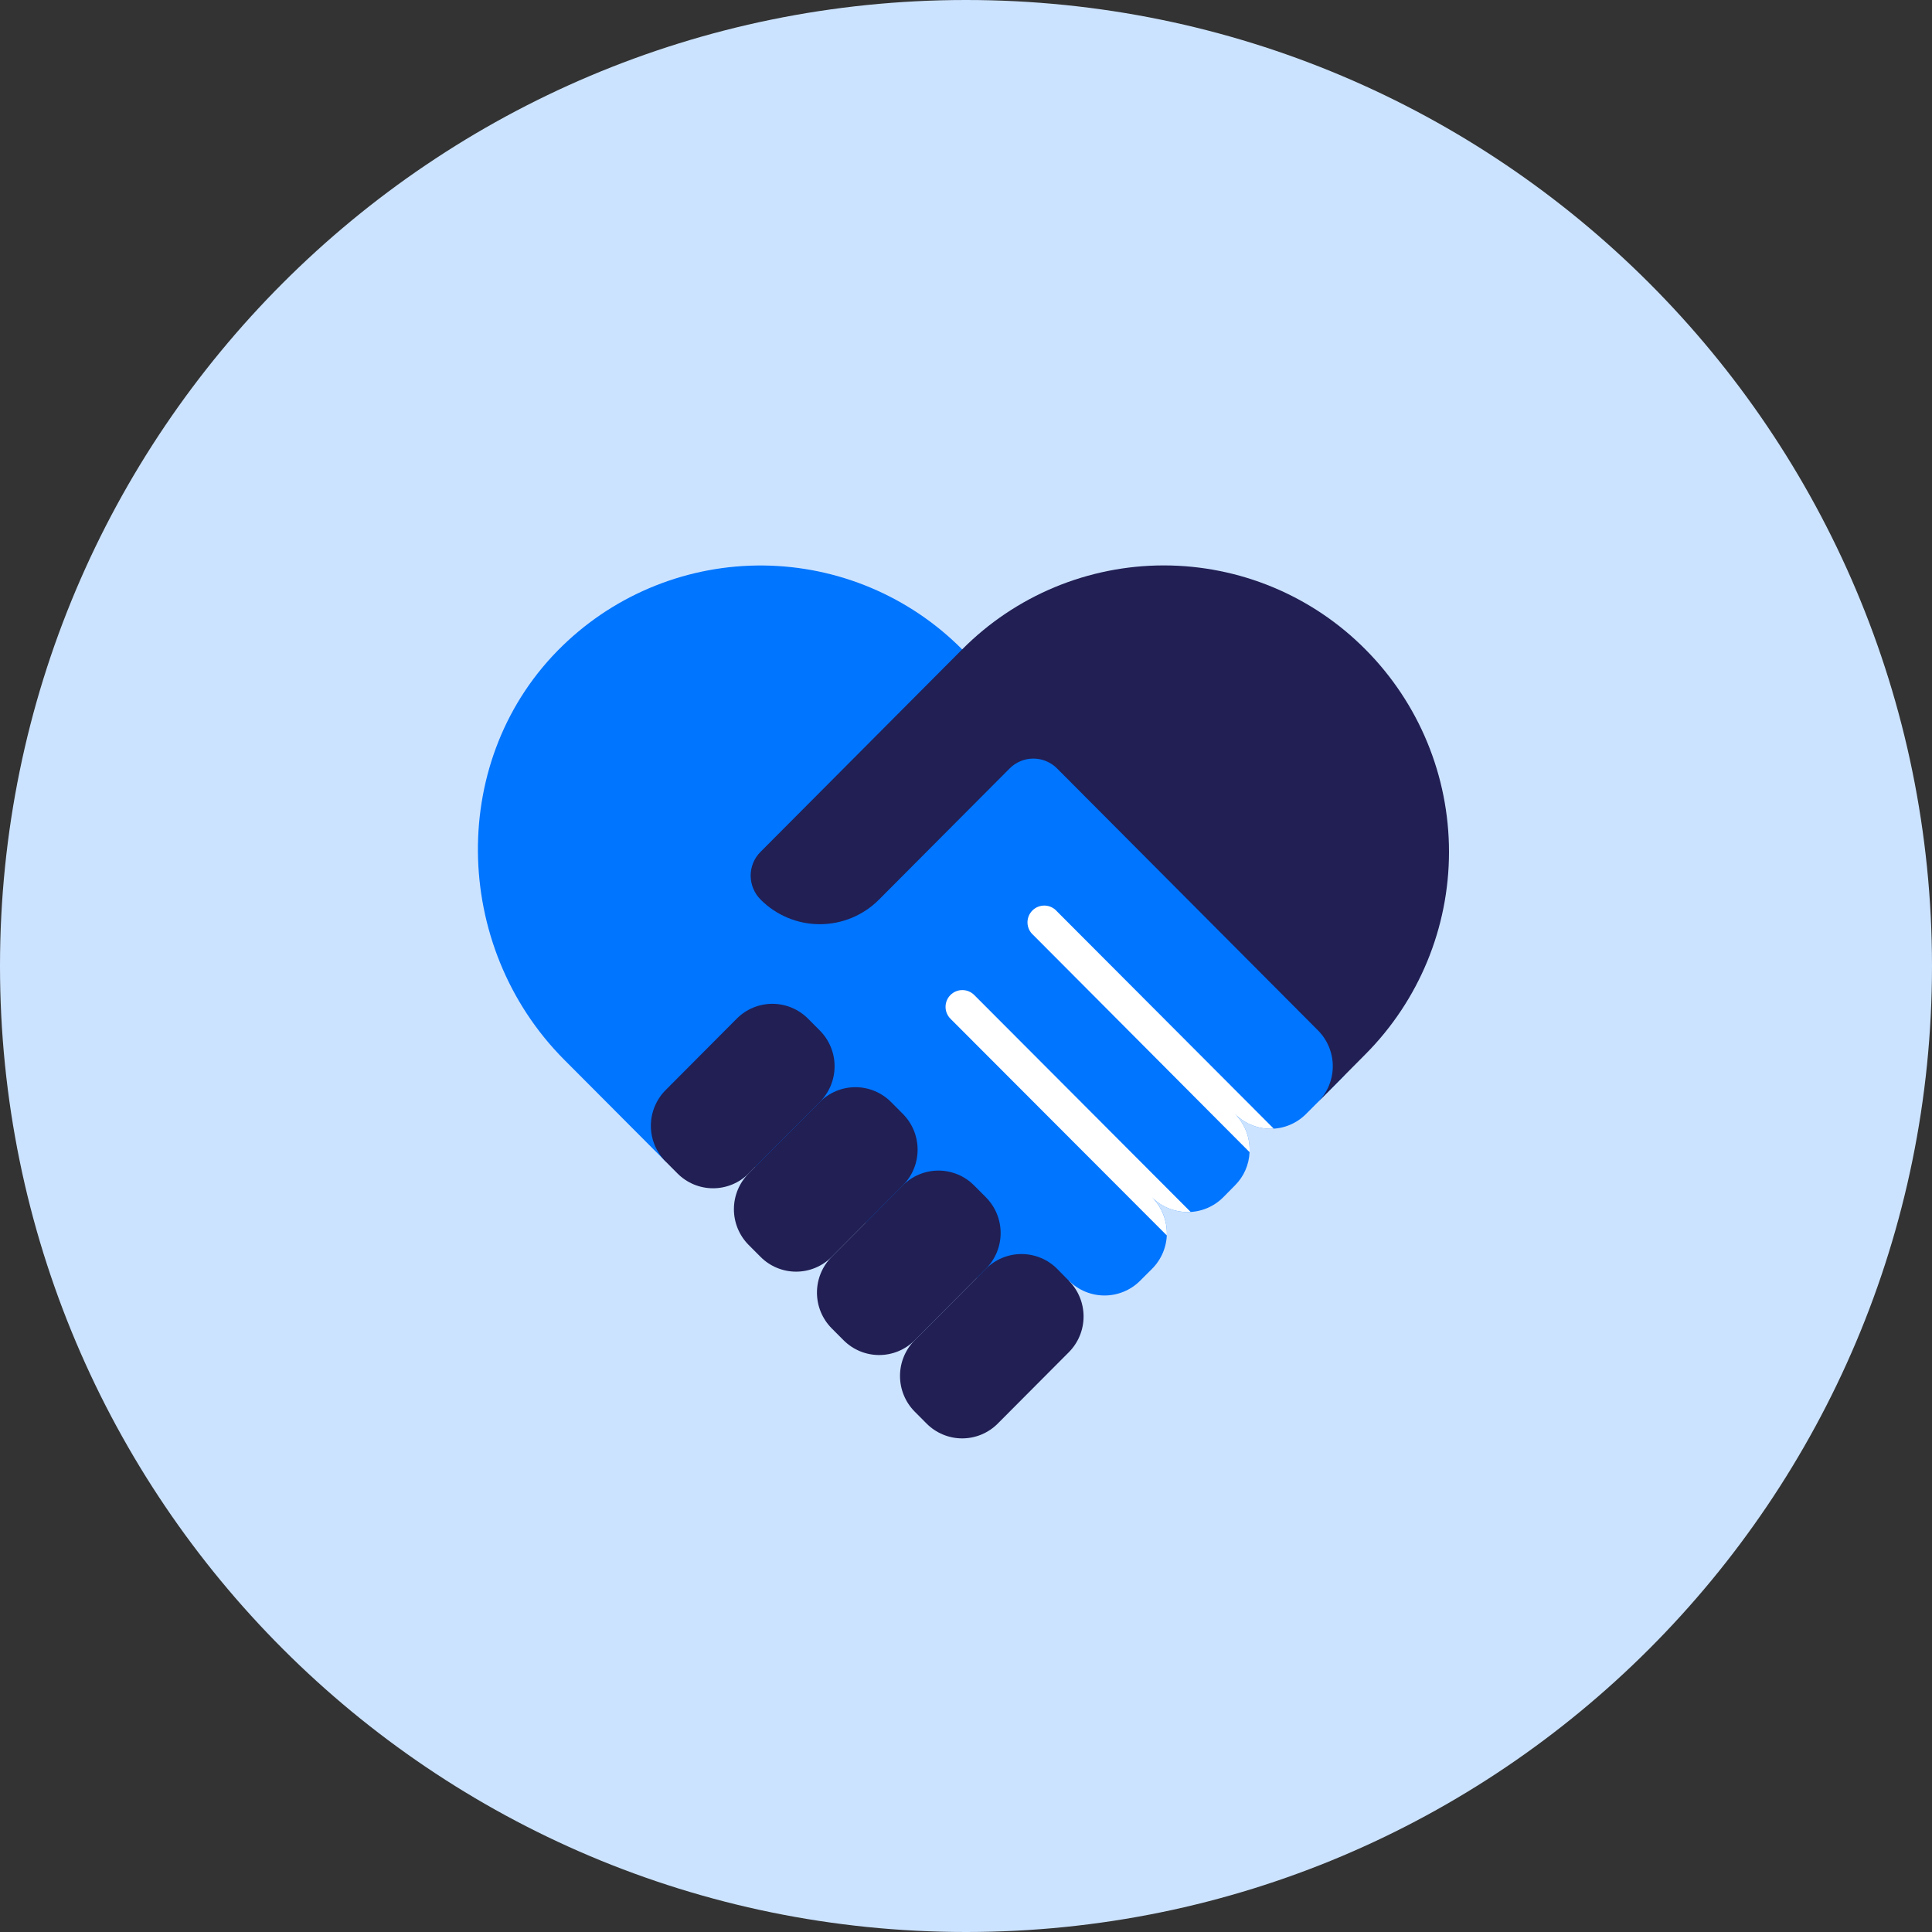 <svg xmlns="http://www.w3.org/2000/svg" fill="none" viewBox="0 0 140 140" height="140" width="140">
<rect x="0" y="0" width="140" height="140" fill="#333333" stroke="none"/>
<g clip-path="url(#clip0_2211_2801)">
<path fill="#CCE3FF" d="M70 140C108.66 140 140 108.66 140 70C140 31.34 108.66 0 70 0C31.34 0 0 31.34 0 70C0 108.66 31.34 140 70 140Z"></path>
<path fill="#0075FF" d="M97.239 78.113L95.511 79.853L94.648 80.717C94.311 81.058 93.909 81.329 93.466 81.514C93.024 81.699 92.549 81.795 92.069 81.795C91.589 81.795 91.114 81.699 90.671 81.514C90.229 81.329 89.827 81.058 89.49 80.717C89.849 81.08 90.129 81.515 90.311 81.992C90.493 82.469 90.574 82.98 90.548 83.49C90.511 84.398 90.133 85.258 89.49 85.899L88.638 86.762C87.954 87.446 87.027 87.83 86.06 87.83C85.093 87.83 84.165 87.446 83.481 86.762C83.821 87.103 84.091 87.506 84.276 87.951C84.46 88.396 84.555 88.872 84.555 89.353C84.555 89.835 84.46 90.311 84.276 90.756C84.091 91.201 83.821 91.605 83.481 91.945L82.617 92.808C81.933 93.492 81.005 93.876 80.038 93.876C79.071 93.876 78.144 93.492 77.459 92.808L74.588 94.499L52.692 83.551L48.24 84.171L40.88 76.787C32.693 68.564 32.438 54.843 40.783 46.777C44.674 43.009 49.894 40.926 55.31 40.978C60.727 41.03 65.905 43.214 69.722 47.057L97.239 74.683C97.689 75.14 97.941 75.756 97.941 76.398C97.941 77.04 97.689 77.656 97.239 78.113Z"></path>
<path fill="#211F54" d="M98.942 76.398L95.512 79.853C96.195 79.164 96.579 78.233 96.579 77.262C96.579 76.291 96.195 75.36 95.512 74.671L76.596 55.682C76.371 55.456 76.103 55.277 75.809 55.155C75.515 55.033 75.199 54.97 74.88 54.97C74.562 54.97 74.246 55.033 73.952 55.155C73.658 55.277 73.39 55.456 73.165 55.682L63.701 65.183C63.139 65.749 62.47 66.199 61.733 66.506C60.996 66.813 60.205 66.971 59.407 66.971C58.609 66.971 57.818 66.813 57.081 66.506C56.344 66.199 55.675 65.749 55.113 65.183C54.657 64.723 54.399 64.103 54.395 63.455C54.395 63.134 54.458 62.816 54.581 62.52C54.705 62.223 54.885 61.954 55.113 61.728L69.723 47.057C71.636 45.129 73.912 43.598 76.419 42.554C78.927 41.51 81.616 40.972 84.332 40.972C87.049 40.972 89.738 41.51 92.246 42.554C94.753 43.598 97.029 45.129 98.942 47.057C102.822 50.954 105 56.229 105 61.728C105 67.227 102.822 72.501 98.942 76.398Z"></path>
<path fill="#211F54" d="M49.094 85.034L48.234 84.17C47.55 83.482 47.165 82.551 47.165 81.581C47.165 80.611 47.55 79.68 48.234 78.992L53.392 73.812C53.73 73.472 54.131 73.203 54.574 73.019C55.016 72.835 55.491 72.74 55.97 72.74C56.449 72.74 56.924 72.835 57.366 73.019C57.809 73.203 58.21 73.472 58.548 73.812L59.408 74.676C60.093 75.364 60.477 76.294 60.477 77.265C60.477 78.235 60.093 79.166 59.408 79.854L54.251 85.034C53.913 85.374 53.511 85.644 53.069 85.828C52.626 86.012 52.152 86.107 51.672 86.107C51.193 86.107 50.718 86.012 50.276 85.828C49.834 85.644 49.432 85.374 49.094 85.034Z"></path>
<path fill="#211F54" d="M55.111 91.076L54.251 90.214C53.566 89.525 53.182 88.594 53.182 87.624C53.182 86.653 53.566 85.722 54.251 85.034L59.408 79.854C59.746 79.514 60.148 79.245 60.59 79.061C61.033 78.877 61.507 78.782 61.987 78.782C62.466 78.782 62.94 78.877 63.383 79.061C63.825 79.245 64.227 79.514 64.565 79.854L65.425 80.718C66.109 81.406 66.493 82.337 66.493 83.308C66.493 84.278 66.109 85.209 65.425 85.898L60.267 91.076C59.929 91.416 59.528 91.686 59.085 91.87C58.643 92.054 58.168 92.149 57.689 92.149C57.21 92.149 56.735 92.054 56.293 91.87C55.85 91.686 55.448 91.416 55.111 91.076Z"></path>
<path fill="#211F54" d="M61.127 97.118L60.267 96.256C59.583 95.567 59.2 94.636 59.2 93.666C59.2 92.696 59.583 91.765 60.267 91.076L65.425 85.898C65.763 85.558 66.165 85.288 66.607 85.104C67.05 84.92 67.525 84.825 68.004 84.825C68.483 84.825 68.958 84.92 69.4 85.104C69.843 85.288 70.245 85.558 70.583 85.898L71.442 86.76C72.126 87.448 72.51 88.379 72.51 89.35C72.51 90.32 72.126 91.251 71.442 91.94L66.285 97.118C65.947 97.458 65.545 97.728 65.103 97.912C64.66 98.096 64.185 98.191 63.706 98.191C63.227 98.191 62.752 98.096 62.309 97.912C61.867 97.728 61.465 97.458 61.127 97.118Z"></path>
<path fill="#211F54" d="M77.455 97.983L72.3 103.159C71.963 103.499 71.561 103.768 71.119 103.952C70.677 104.136 70.202 104.231 69.723 104.231C69.244 104.231 68.77 104.136 68.328 103.952C67.886 103.768 67.484 103.499 67.146 103.159L66.284 102.293C65.601 101.605 65.218 100.675 65.218 99.705C65.218 98.735 65.601 97.805 66.284 97.117L71.438 91.945C71.777 91.605 72.18 91.335 72.623 91.152C73.066 90.968 73.541 90.873 74.021 90.873C74.501 90.873 74.976 90.968 75.419 91.152C75.863 91.335 76.265 91.605 76.604 91.945L77.456 92.812C78.138 93.5 78.52 94.429 78.52 95.398C78.52 96.366 78.137 97.296 77.455 97.983Z"></path>
<path fill="white" d="M89.49 80.717C89.849 81.08 90.129 81.515 90.311 81.992C90.493 82.47 90.574 82.98 90.549 83.49L74.88 67.761C74.753 67.652 74.65 67.518 74.577 67.367C74.504 67.216 74.463 67.052 74.456 66.884C74.45 66.717 74.478 66.55 74.539 66.394C74.6 66.238 74.693 66.096 74.812 65.977C74.93 65.859 75.072 65.766 75.228 65.705C75.384 65.644 75.551 65.615 75.719 65.622C75.886 65.628 76.051 65.669 76.202 65.742C76.353 65.815 76.487 65.919 76.596 66.046L92.3 81.787C91.782 81.82 91.264 81.742 90.779 81.557C90.294 81.373 89.855 81.086 89.49 80.717Z"></path>
<path fill="white" d="M83.481 86.763C83.84 87.124 84.121 87.556 84.305 88.031C84.489 88.507 84.573 89.015 84.551 89.524L68.871 73.819C68.644 73.59 68.517 73.28 68.518 72.957C68.519 72.635 68.648 72.326 68.877 72.098C69.106 71.871 69.416 71.743 69.739 71.745C70.062 71.746 70.371 71.875 70.599 72.104L86.279 87.821C85.764 87.853 85.248 87.776 84.766 87.593C84.283 87.411 83.845 87.128 83.481 86.763Z"></path>
</g>
<defs>
<clipPath id="clip0_2211_2801">
<rect fill="white" height="140" width="140"></rect>
</clipPath>
</defs>
</svg>
